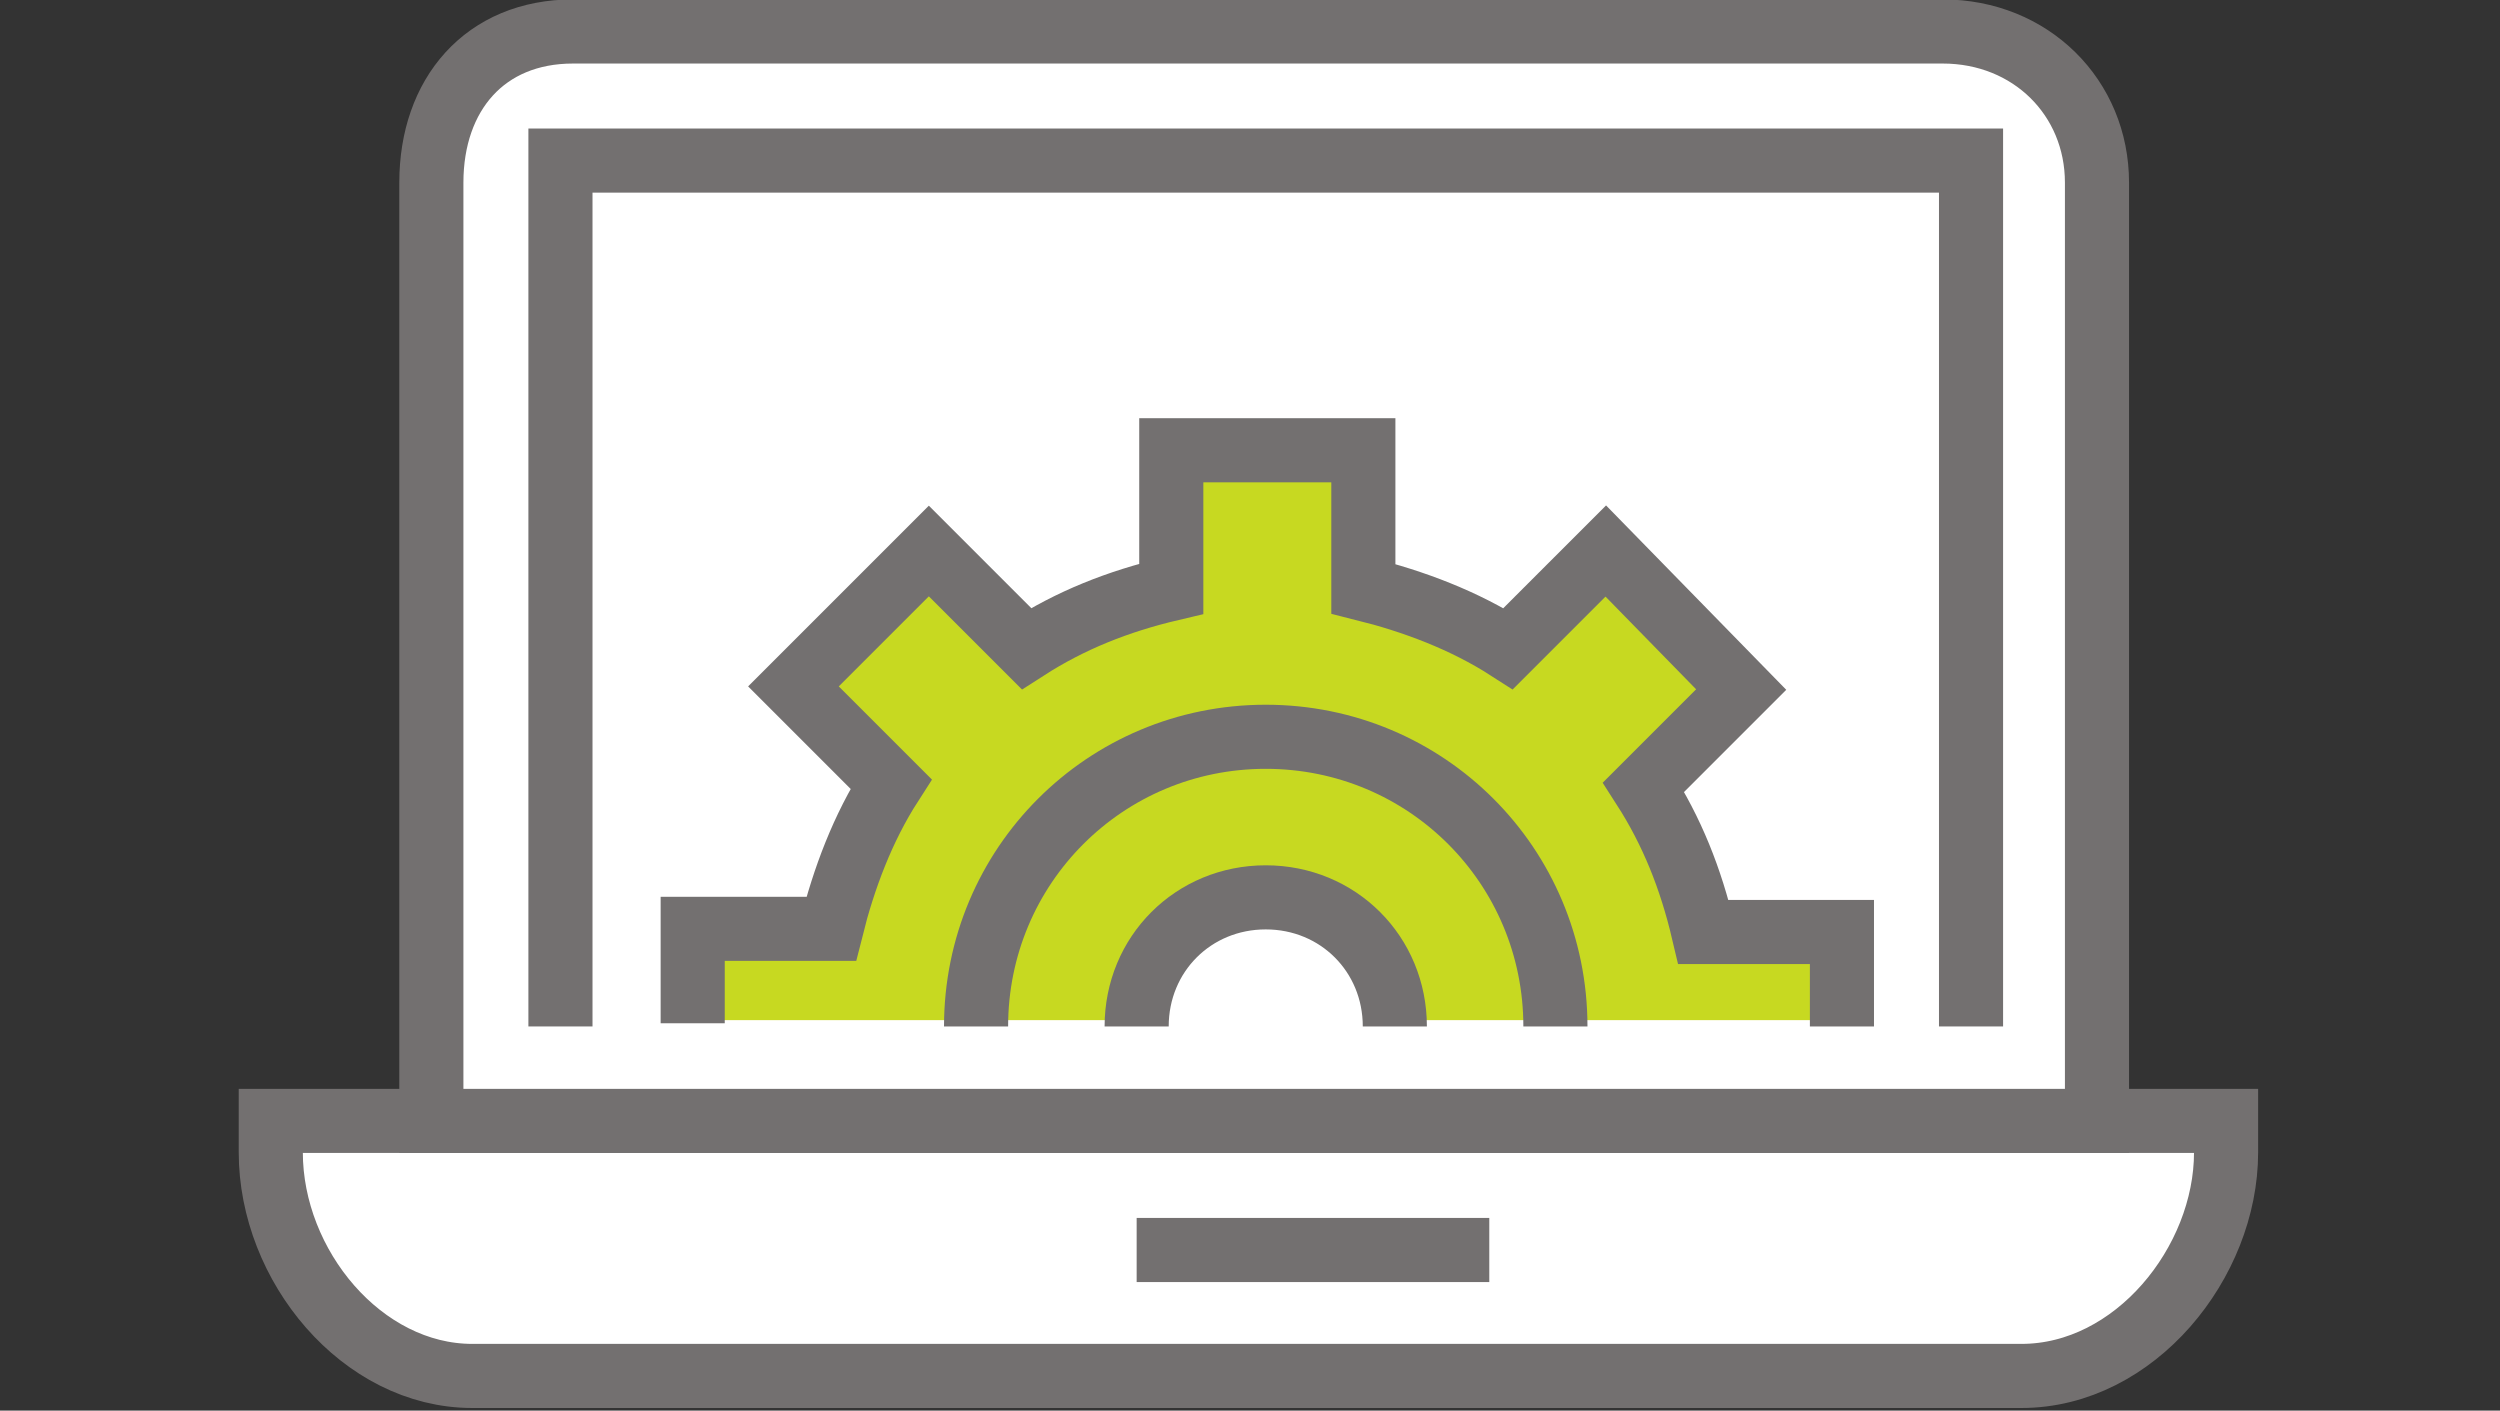 <svg version="1.1" id="Calque_1" xmlns="http://www.w3.org/2000/svg" x="0" y="0" viewBox="0 0 79.4 44.8" xml:space="preserve"><rect x="0" y="0" width="79.4" height="44.8" fill="#333333" stroke="none"/><style>.st0{fill-rule:evenodd;clip-rule:evenodd;fill:#fff}.st1{fill:none;stroke:#737070;stroke-width:2.036;stroke-miterlimit:10}</style><path class="st0" d="M70.7 35.6H8.6v1c0 3.6 2.9 7.1 6.4 7.1h49.2c3.6 0 6.5-3.6 6.5-7.1v-1z"/><path class="st1" d="M70.7 35.6H8.6v1c0 3.6 2.9 7.1 6.4 7.1h49.2c3.6 0 6.5-3.6 6.5-7.1v-1zm-34.6 4.1h11.2"/><path class="st0" d="M61.7 1c2.8 0 4.9 2.1 4.9 4.8v29.8H13.7V5.8C13.7 3 15.4 1 18.2 1h43.5z"/><path class="st1" d="M61.7 1c2.8 0 4.9 2.1 4.9 4.8v29.8H13.7V5.8C13.7 3 15.4 1 18.2 1h43.5z"/><path d="M54.1 29.5c-.4-1.7-1-3.2-1.9-4.6l3.1-3.1-4.3-4.4-3.1 3.1c-1.4-.9-3-1.6-4.6-1.9v-4.4h-6.1v4.4c-1.7.4-3.2 1-4.6 1.9l-3.1-3.1-4.3 4.3 3.1 3.1c-.9 1.4-1.6 3-1.9 4.6H22v3h14.2c0-2.3 1.8-4.1 4.1-4.1s4.1 1.8 4.1 4.1h14.3v-3c-.2.1-4.6.1-4.6.1z" fill-rule="evenodd" clip-rule="evenodd" fill="#c7d921"/><path class="st1" d="M17.8 32.6V5.1h44.8v27.5"/><path class="st1" d="M58.5 32.6v-3h-4.4c-.4-1.7-1-3.2-1.9-4.6l3.1-3.1-4.3-4.4-3.1 3.1c-1.4-.9-3-1.5-4.6-1.9v-4.4h-6.1v4.4c-1.7.4-3.2 1-4.6 1.9l-3.1-3.1-4.3 4.3 3.1 3.1c-.9 1.4-1.5 3-1.9 4.6H22v3"/><path class="st1" d="M31 32.6c0-5.1 4.1-9.2 9.2-9.2s9.2 4.1 9.2 9.2"/><path class="st1" d="M36.1 32.6c0-2.3 1.8-4.1 4.1-4.1s4.1 1.8 4.1 4.1"/></svg>